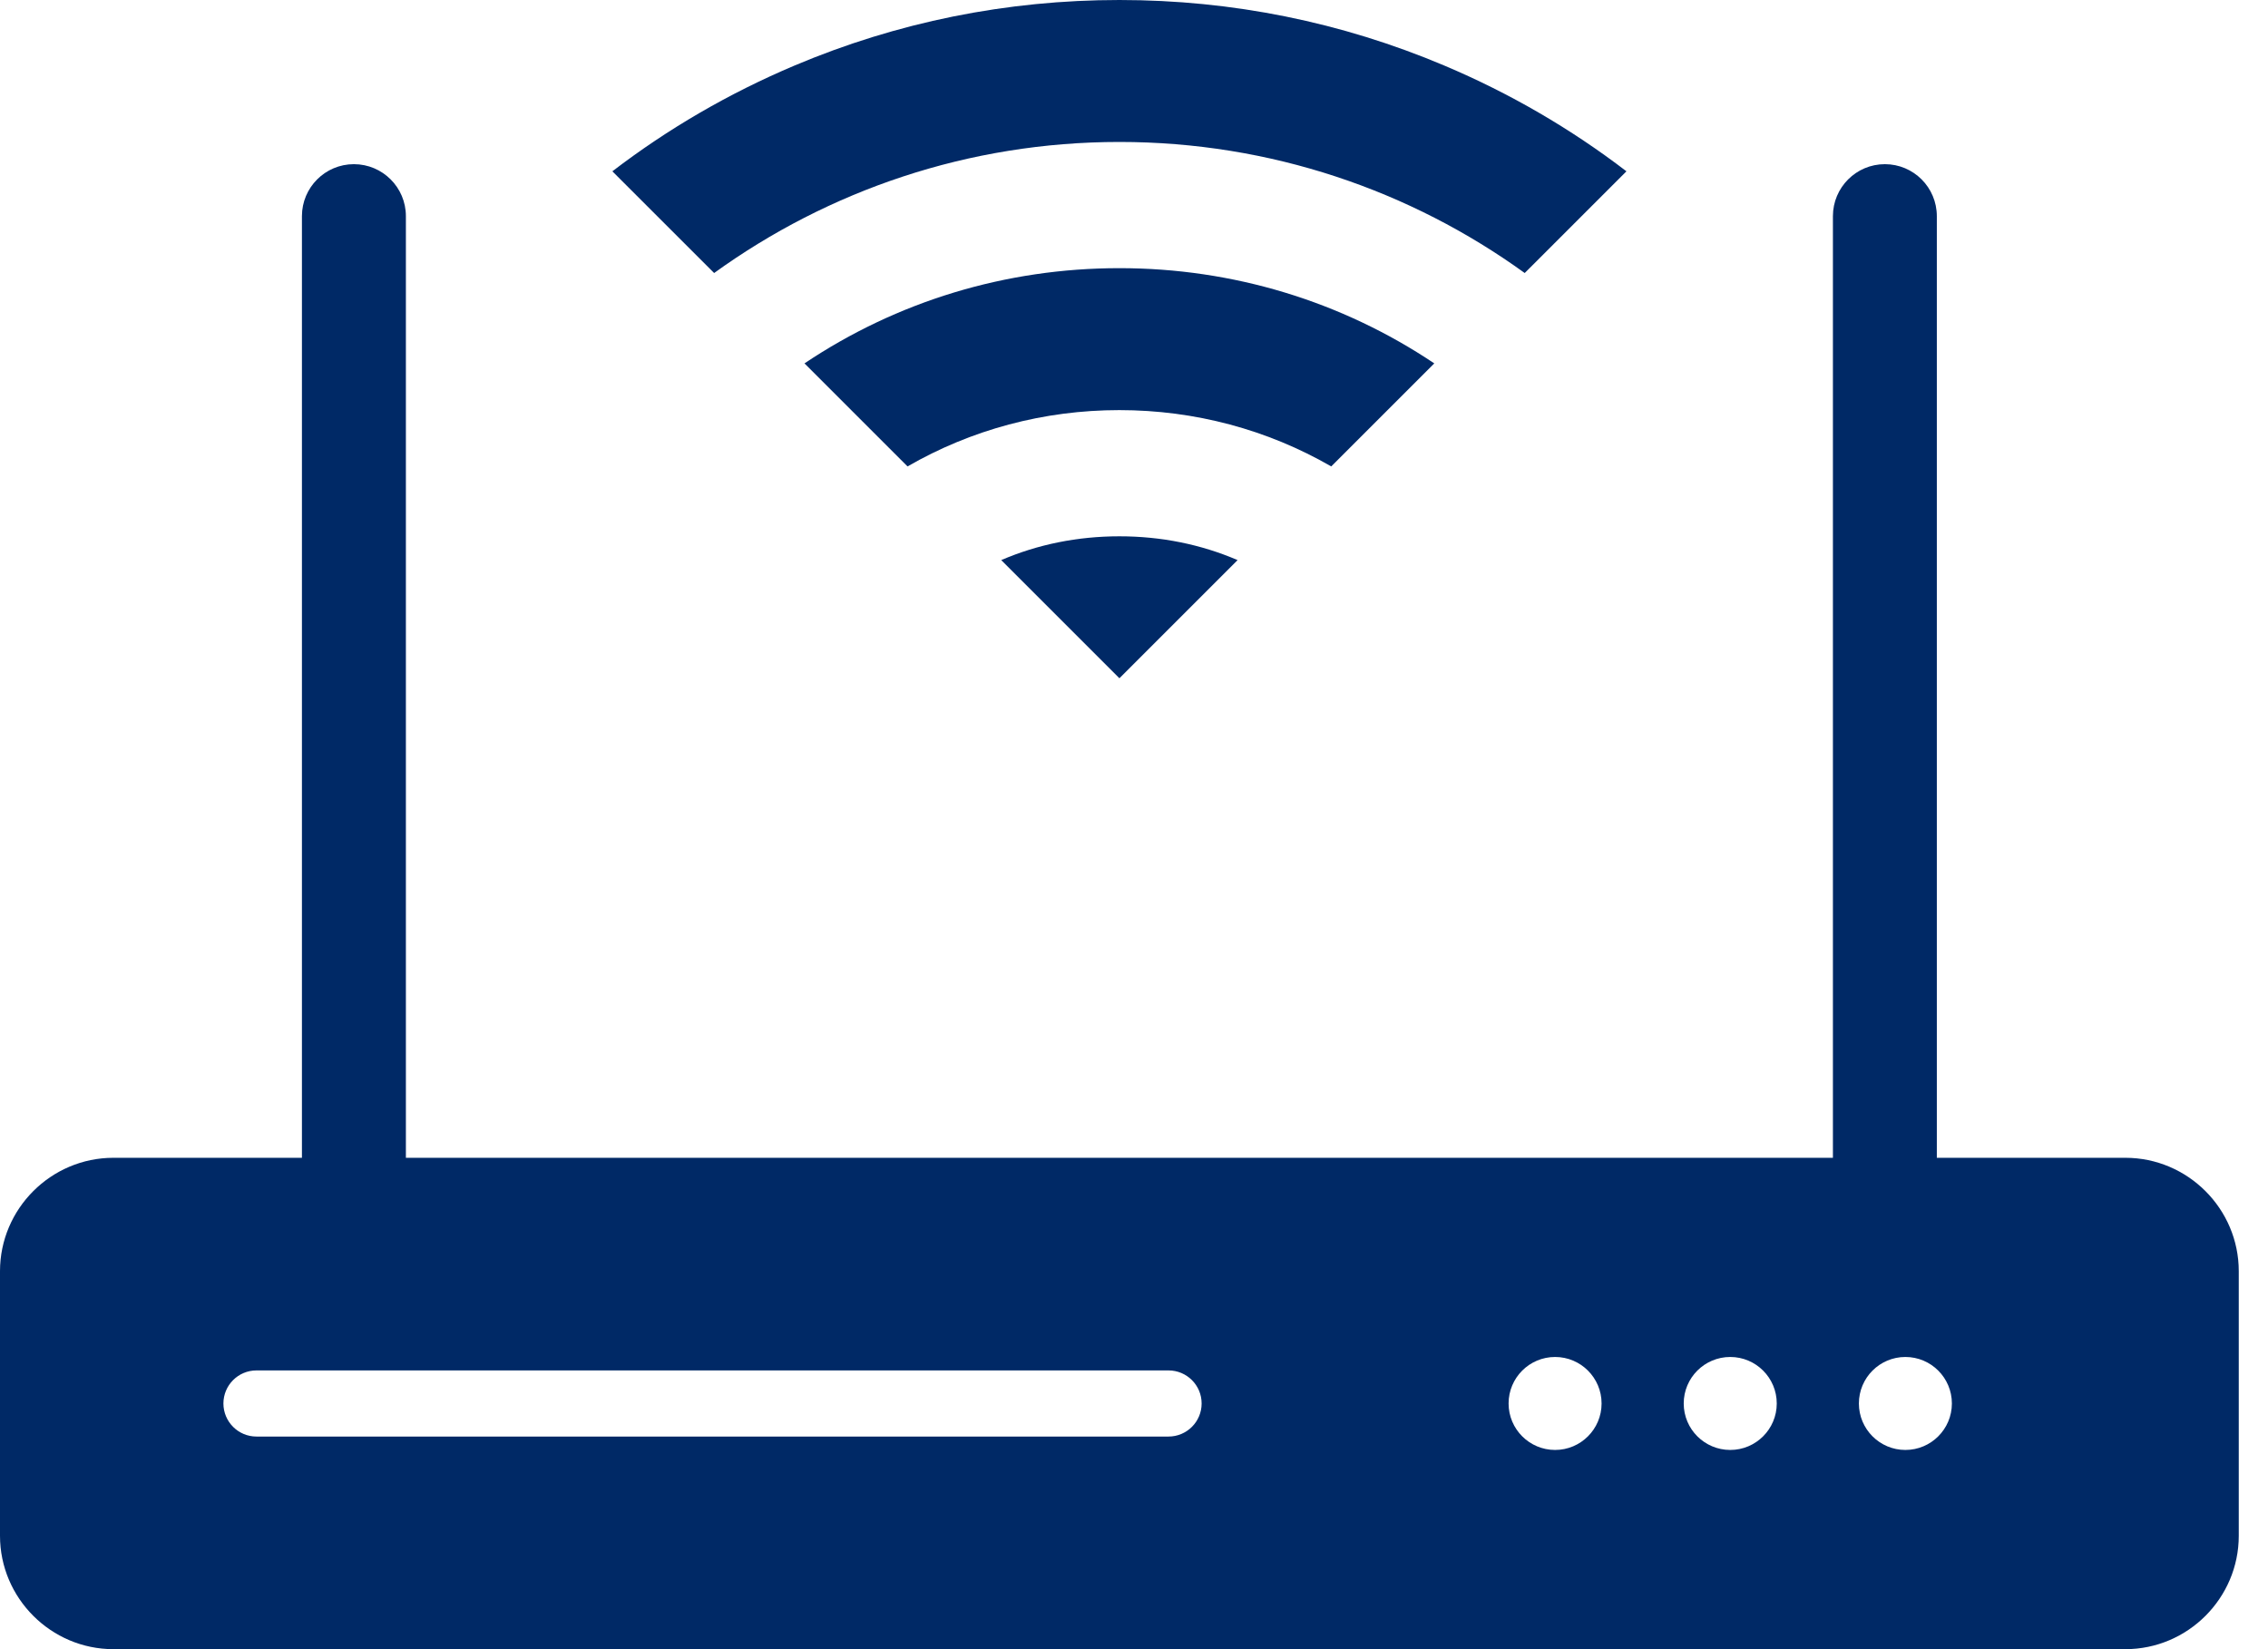 <svg width="55" height="40" viewBox="0 0 55 40" fill="none" xmlns="http://www.w3.org/2000/svg">
<path fill-rule="evenodd" clip-rule="evenodd" d="M36.975 6.622L39.442 4.155C38.089 3.119 36.614 2.262 35.032 1.593C32.534 0.536 29.88 0 27.146 0C24.412 0 21.759 0.536 19.26 1.593C17.679 2.262 16.203 3.119 14.85 4.155L17.318 6.622C20.084 4.623 23.48 3.443 27.146 3.443C30.812 3.443 34.208 4.623 36.975 6.622ZM46.969 28.082H51.541C53.053 28.082 54.291 29.319 54.291 30.832V37.25C54.291 38.762 53.054 40 51.541 40H2.75C1.237 40 0 38.762 0 37.25V30.832C0 29.319 1.237 28.082 2.75 28.082H7.322V5.243C7.322 4.547 7.886 3.982 8.582 3.982C9.278 3.982 9.843 4.546 9.843 5.243V28.082H44.449V5.243C44.449 4.547 45.013 3.982 45.709 3.982C46.405 3.982 46.969 4.546 46.969 5.243V28.082ZM6.22 34.843H28.337C28.78 34.843 29.14 34.484 29.14 34.041C29.14 33.598 28.78 33.239 28.337 33.239H6.22C5.777 33.239 5.418 33.598 5.418 34.041C5.418 34.484 5.777 34.843 6.22 34.843ZM36.584 34.041C36.584 34.663 37.089 35.168 37.712 35.168C38.334 35.168 38.839 34.663 38.839 34.041C38.839 33.418 38.334 32.913 37.712 32.913C37.089 32.913 36.584 33.418 36.584 34.041ZM40.831 34.041C40.831 34.663 41.336 35.168 41.959 35.168C42.582 35.168 43.087 34.663 43.087 34.041C43.087 33.418 42.582 32.913 41.959 32.913C41.336 32.913 40.831 33.418 40.831 34.041ZM45.079 34.041C45.079 34.663 45.584 35.168 46.206 35.168C46.829 35.168 47.334 34.663 47.334 34.041C47.334 33.418 46.829 32.913 46.206 32.913C45.584 32.913 45.079 33.418 45.079 34.041ZM34.782 8.814L32.283 11.313C30.737 10.421 28.978 9.947 27.145 9.947C25.313 9.947 23.554 10.421 22.008 11.313L19.509 8.814C21.75 7.311 24.386 6.504 27.145 6.504C29.905 6.504 32.54 7.311 34.782 8.814ZM27.146 16.451L30.012 13.585C29.125 13.204 28.161 13.008 27.146 13.008C26.131 13.008 25.167 13.204 24.28 13.585L27.146 16.451Z" fill="#002966"/>
</svg>
